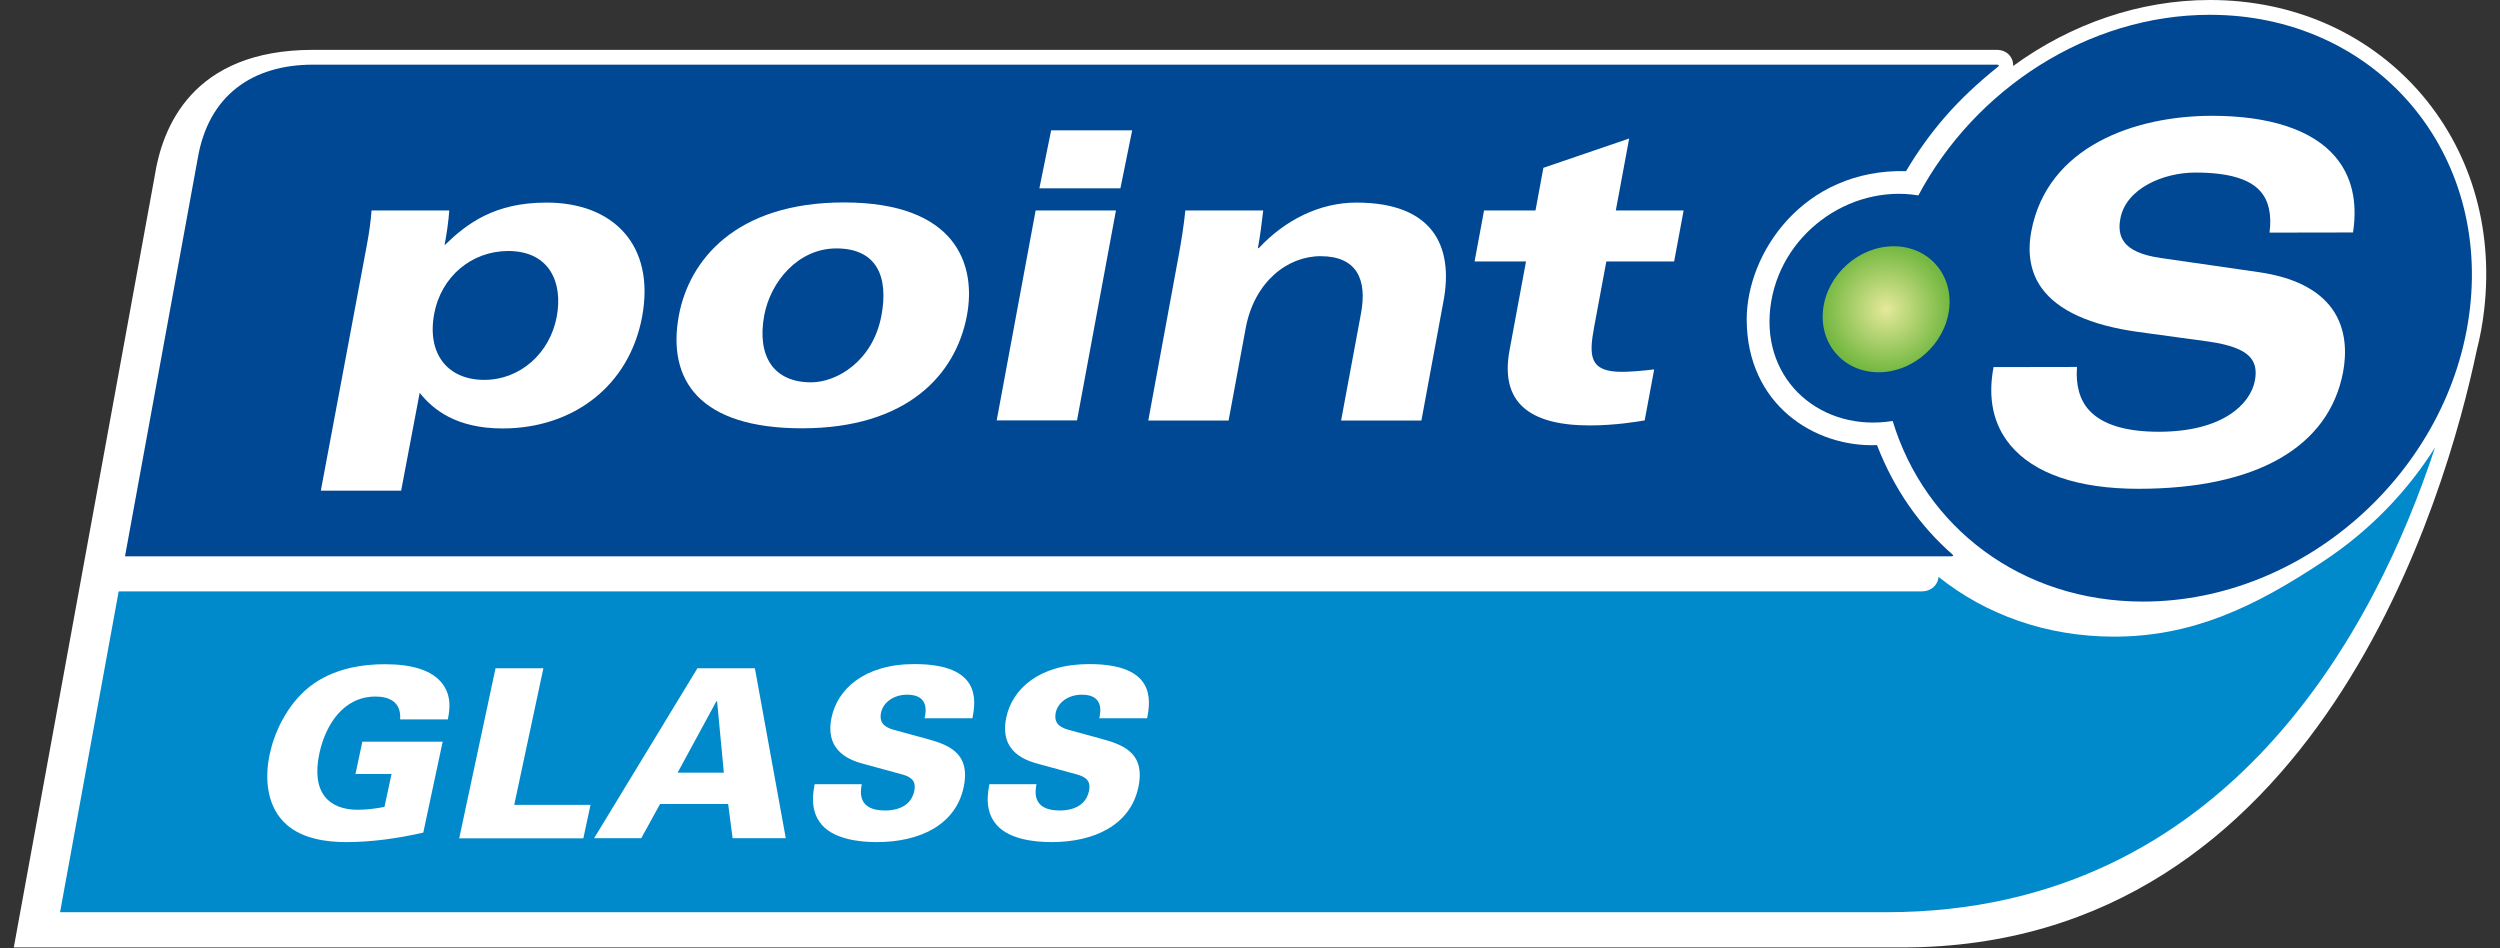 <svg width="174" height="66" viewBox="0 0 174 66" fill="none" xmlns="http://www.w3.org/2000/svg">
<rect x="0" y="0" width="174" height="66" fill="#333333" stroke="none"/>
<path d="M168.28 6.27C164.66 2.23 159.53 0 153.81 0C148.91 0 144.12 1.67 140.12 4.59C140.13 3.99 139.7 3.47 138.96 3.47H21.79C13.34 3.47 11.28 8.91 10.76 12.29L0.96 65.94H132.42C161.38 65.94 170.3 34.27 172.37 24.43C172.61 23.49 172.79 22.53 172.9 21.55C173.56 15.77 171.91 10.35 168.28 6.27Z" fill="white"/>
<path d="M161.82 38.99C156.87 42.3 152.53 44.31 147.14 44.31C142.45 44.31 138.22 42.79 134.92 40.15C134.88 40.75 134.37 41.16 133.77 41.16H8.26L4.18 63.49C4.18 63.49 113.05 63.49 131.28 63.49C155.12 63.49 165.4 43.56 169.48 31.14C167.52 34.26 164.88 36.95 161.82 38.99Z" fill="#008ACB"/>
<path d="M135.89 38.59C136.04 38.73 135.79 38.72 135.79 38.72H8.7L13.76 11.04C14.5 6.65 17.55 4.5 21.79 4.5H138.96C139.27 4.5 139.03 4.67 139.03 4.67C136.19 6.95 134.31 9.15 132.66 11.91C125.48 11.74 121.56 17.65 121.57 22.25C121.59 28.16 126.29 31.15 130.64 30.98C131.84 34.09 133.66 36.64 135.89 38.59Z" fill="#004893"/>
<path d="M123.21 21.45C122.63 26.57 126.83 30.09 131.73 29.3C133.97 36.68 140.66 41.87 149.16 41.87C160.44 41.87 170.62 32.73 171.91 21.45C173.2 10.17 165.09 1.03 153.81 1.03C145.32 1.03 137.44 6.22 133.52 13.6C128.69 12.81 123.8 16.34 123.21 21.45Z" fill="#004893"/>
<path d="M162.51 10.88C160.93 9.04 157.97 8.06 153.96 8.06C148.61 8.06 142.5 10.17 141.38 16.09C141.09 17.64 141.33 18.98 142.1 20.05C143.22 21.61 145.48 22.64 148.8 23.1L153.7 23.77C155.32 24 156.28 24.39 156.71 24.99C156.98 25.37 157.06 25.86 156.94 26.49C156.63 28.13 154.69 30.05 150.25 30.05C147.95 30.05 146.32 29.55 145.41 28.56C144.74 27.84 144.46 26.78 144.56 25.54L138.75 25.55C138.34 27.73 138.73 29.55 139.92 30.98C141.57 32.97 144.65 34.02 148.83 34.02C157.03 34.02 162.09 31.13 163.08 25.89C163.3 24.69 163.36 22.96 162.32 21.5C161.35 20.15 159.63 19.29 157.2 18.94L150.41 17.96C149.08 17.77 148.24 17.4 147.83 16.82C147.53 16.41 147.45 15.87 147.58 15.2C147.97 13.13 150.55 12.01 152.79 12.01C155.07 12.01 156.56 12.44 157.33 13.32C157.91 13.98 158.12 14.95 157.96 16.19L163.77 16.18C164.1 14.02 163.68 12.24 162.51 10.88Z" fill="white"/>
<path d="M38.75 22.04C38.27 24.6 36.19 26.44 33.71 26.44C31.18 26.44 29.7 24.66 30.22 21.84C30.7 19.25 32.83 17.47 35.37 17.47C38.26 17.47 39.19 19.68 38.75 22.04ZM22.33 34.15H27.92L29.21 27.34C30.13 28.5 31.75 29.82 34.98 29.82C39.87 29.82 43.79 26.88 44.69 22.05C45.62 17.04 42.67 14.1 38.04 14.1C34.4 14.1 32.5 15.56 30.94 17.07C31.09 16.25 31.21 15.47 31.27 14.65H25.86C25.8 15.44 25.7 16.16 25.53 17.07L22.33 34.15Z" fill="white"/>
<path d="M53.19 21.95C53.63 19.6 55.55 17.29 58.21 17.29C61.04 17.29 61.85 19.28 61.35 21.95C60.76 25.13 58.25 26.61 56.45 26.61C53.88 26.61 52.66 24.84 53.19 21.95ZM47.25 21.95C46.41 26.48 48.71 29.81 55.82 29.81C63.12 29.81 66.53 26.09 67.3 21.95C67.96 18.4 66.54 14.09 58.74 14.09C51.16 14.09 47.96 18.15 47.25 21.95Z" fill="white"/>
<path d="M72.08 14.65H77.67L74.96 29.26H69.37L72.08 14.65ZM77.98 13.11H72.34L73.16 9.07H78.8L77.98 13.11Z" fill="white"/>
<path d="M82.06 17.65C82.23 16.72 82.4 15.64 82.5 14.65H87.92C87.82 15.52 87.71 16.4 87.55 17.27H87.61C89.43 15.32 91.84 14.1 94.4 14.1C99.73 14.1 101.18 17.13 100.47 20.94L98.93 29.27H93.34L94.73 21.79C95.16 19.46 94.44 17.83 91.91 17.83C89.61 17.83 87.3 19.61 86.7 22.84L85.51 29.27H79.92L82.06 17.65Z" fill="white"/>
<path d="M103.29 14.65H106.87L107.42 11.68L113.39 9.64L112.46 14.65H117.18L116.52 18.2H111.8L110.95 22.77C110.57 24.81 110.64 25.88 112.88 25.88C113.41 25.88 114.23 25.82 115.13 25.71L114.47 29.26C113.93 29.35 112.4 29.61 110.65 29.61C106.37 29.61 104.41 27.95 105.06 24.4L106.21 18.2H102.63L103.29 14.65Z" fill="white"/>
<path d="M27.85 50.05C27.93 48.82 27.04 48.48 26.14 48.48C23.89 48.48 22.66 50.45 22.23 52.43C21.64 55.2 22.92 56.36 24.9 56.36C25.51 56.36 26.13 56.28 26.76 56.16L27.25 53.87H24.74L25.22 51.62H30.81L29.46 57.95C27.65 58.36 25.85 58.61 24.09 58.61C22.81 58.61 21.08 58.41 19.93 57.38C18.66 56.25 18.37 54.38 18.77 52.5C19.07 51.07 19.92 49.09 21.54 47.8C23.23 46.47 25.35 46.23 26.78 46.23C28.63 46.23 30.07 46.62 30.81 47.61C31.47 48.51 31.28 49.49 31.17 50.07H27.85V50.05Z" fill="white"/>
<path d="M34.49 46.51H37.82L35.79 56.02H41.1L40.6 58.35H31.96L34.49 46.51Z" fill="white"/>
<path d="M48.54 46.51H52.54L54.69 58.34H50.99L50.68 55.96H45.94L44.63 58.34H41.35L48.54 46.51ZM50.38 53.78L49.91 48.81H49.86L47.16 53.78H50.38Z" fill="white"/>
<path d="M59.98 54.57C59.89 55.05 59.64 56.41 61.59 56.41C61.87 56.41 63.34 56.41 63.63 55.07C63.75 54.51 63.6 54.14 62.86 53.92L60.12 53.17C59.35 52.96 57.35 52.4 57.88 49.92C58.29 48 60.11 46.22 63.65 46.22C68.27 46.22 67.93 48.73 67.68 49.99H64.35C64.43 49.63 64.72 48.35 63.14 48.35C62.19 48.35 61.47 48.89 61.32 49.6C61.14 50.47 61.81 50.68 62.26 50.81L64.35 51.38C65.84 51.79 67.6 52.28 67.07 54.79C66.51 57.43 63.99 58.61 61.03 58.61C59.8 58.61 57.86 58.41 57.04 57.2C56.37 56.25 56.61 55.09 56.7 54.58H59.98V54.57Z" fill="white"/>
<path d="M72.14 54.57C72.05 55.05 71.8 56.41 73.75 56.41C74.03 56.41 75.5 56.41 75.79 55.07C75.91 54.51 75.76 54.14 75.02 53.92L72.28 53.17C71.51 52.96 69.51 52.4 70.04 49.92C70.45 48 72.27 46.22 75.81 46.22C80.43 46.22 80.09 48.73 79.84 49.99H76.51C76.59 49.63 76.88 48.35 75.3 48.35C74.35 48.35 73.63 48.89 73.48 49.6C73.3 50.47 73.97 50.68 74.42 50.81L76.51 51.38C78 51.79 79.76 52.28 79.23 54.79C78.67 57.43 76.15 58.61 73.19 58.61C71.96 58.61 70.02 58.41 69.2 57.2C68.53 56.25 68.77 55.09 68.86 54.58H72.14V54.57Z" fill="white"/>
<path d="M126.89 21.52C126.6 23.94 128.33 25.91 130.75 25.91C133.17 25.91 135.37 23.95 135.66 21.52C135.95 19.1 134.22 17.14 131.8 17.14C129.38 17.14 127.18 19.1 126.89 21.52Z" fill="url(#paint0_radial_358_10868)"/>
<path d="M29.91 21.94C29.91 21.96 29.91 21.97 29.9 21.99C29.91 21.95 29.91 21.94 29.91 21.94Z" fill="white"/>
<defs>
<radialGradient id="paint0_radial_358_10868" cx="0" cy="0" r="1" gradientUnits="userSpaceOnUse" gradientTransform="translate(131.273 21.523) scale(4.401 4.401)">
<stop stop-color="#E5E99A"/>
<stop offset="1" stop-color="#74B841"/>
</radialGradient>
</defs>
</svg>

